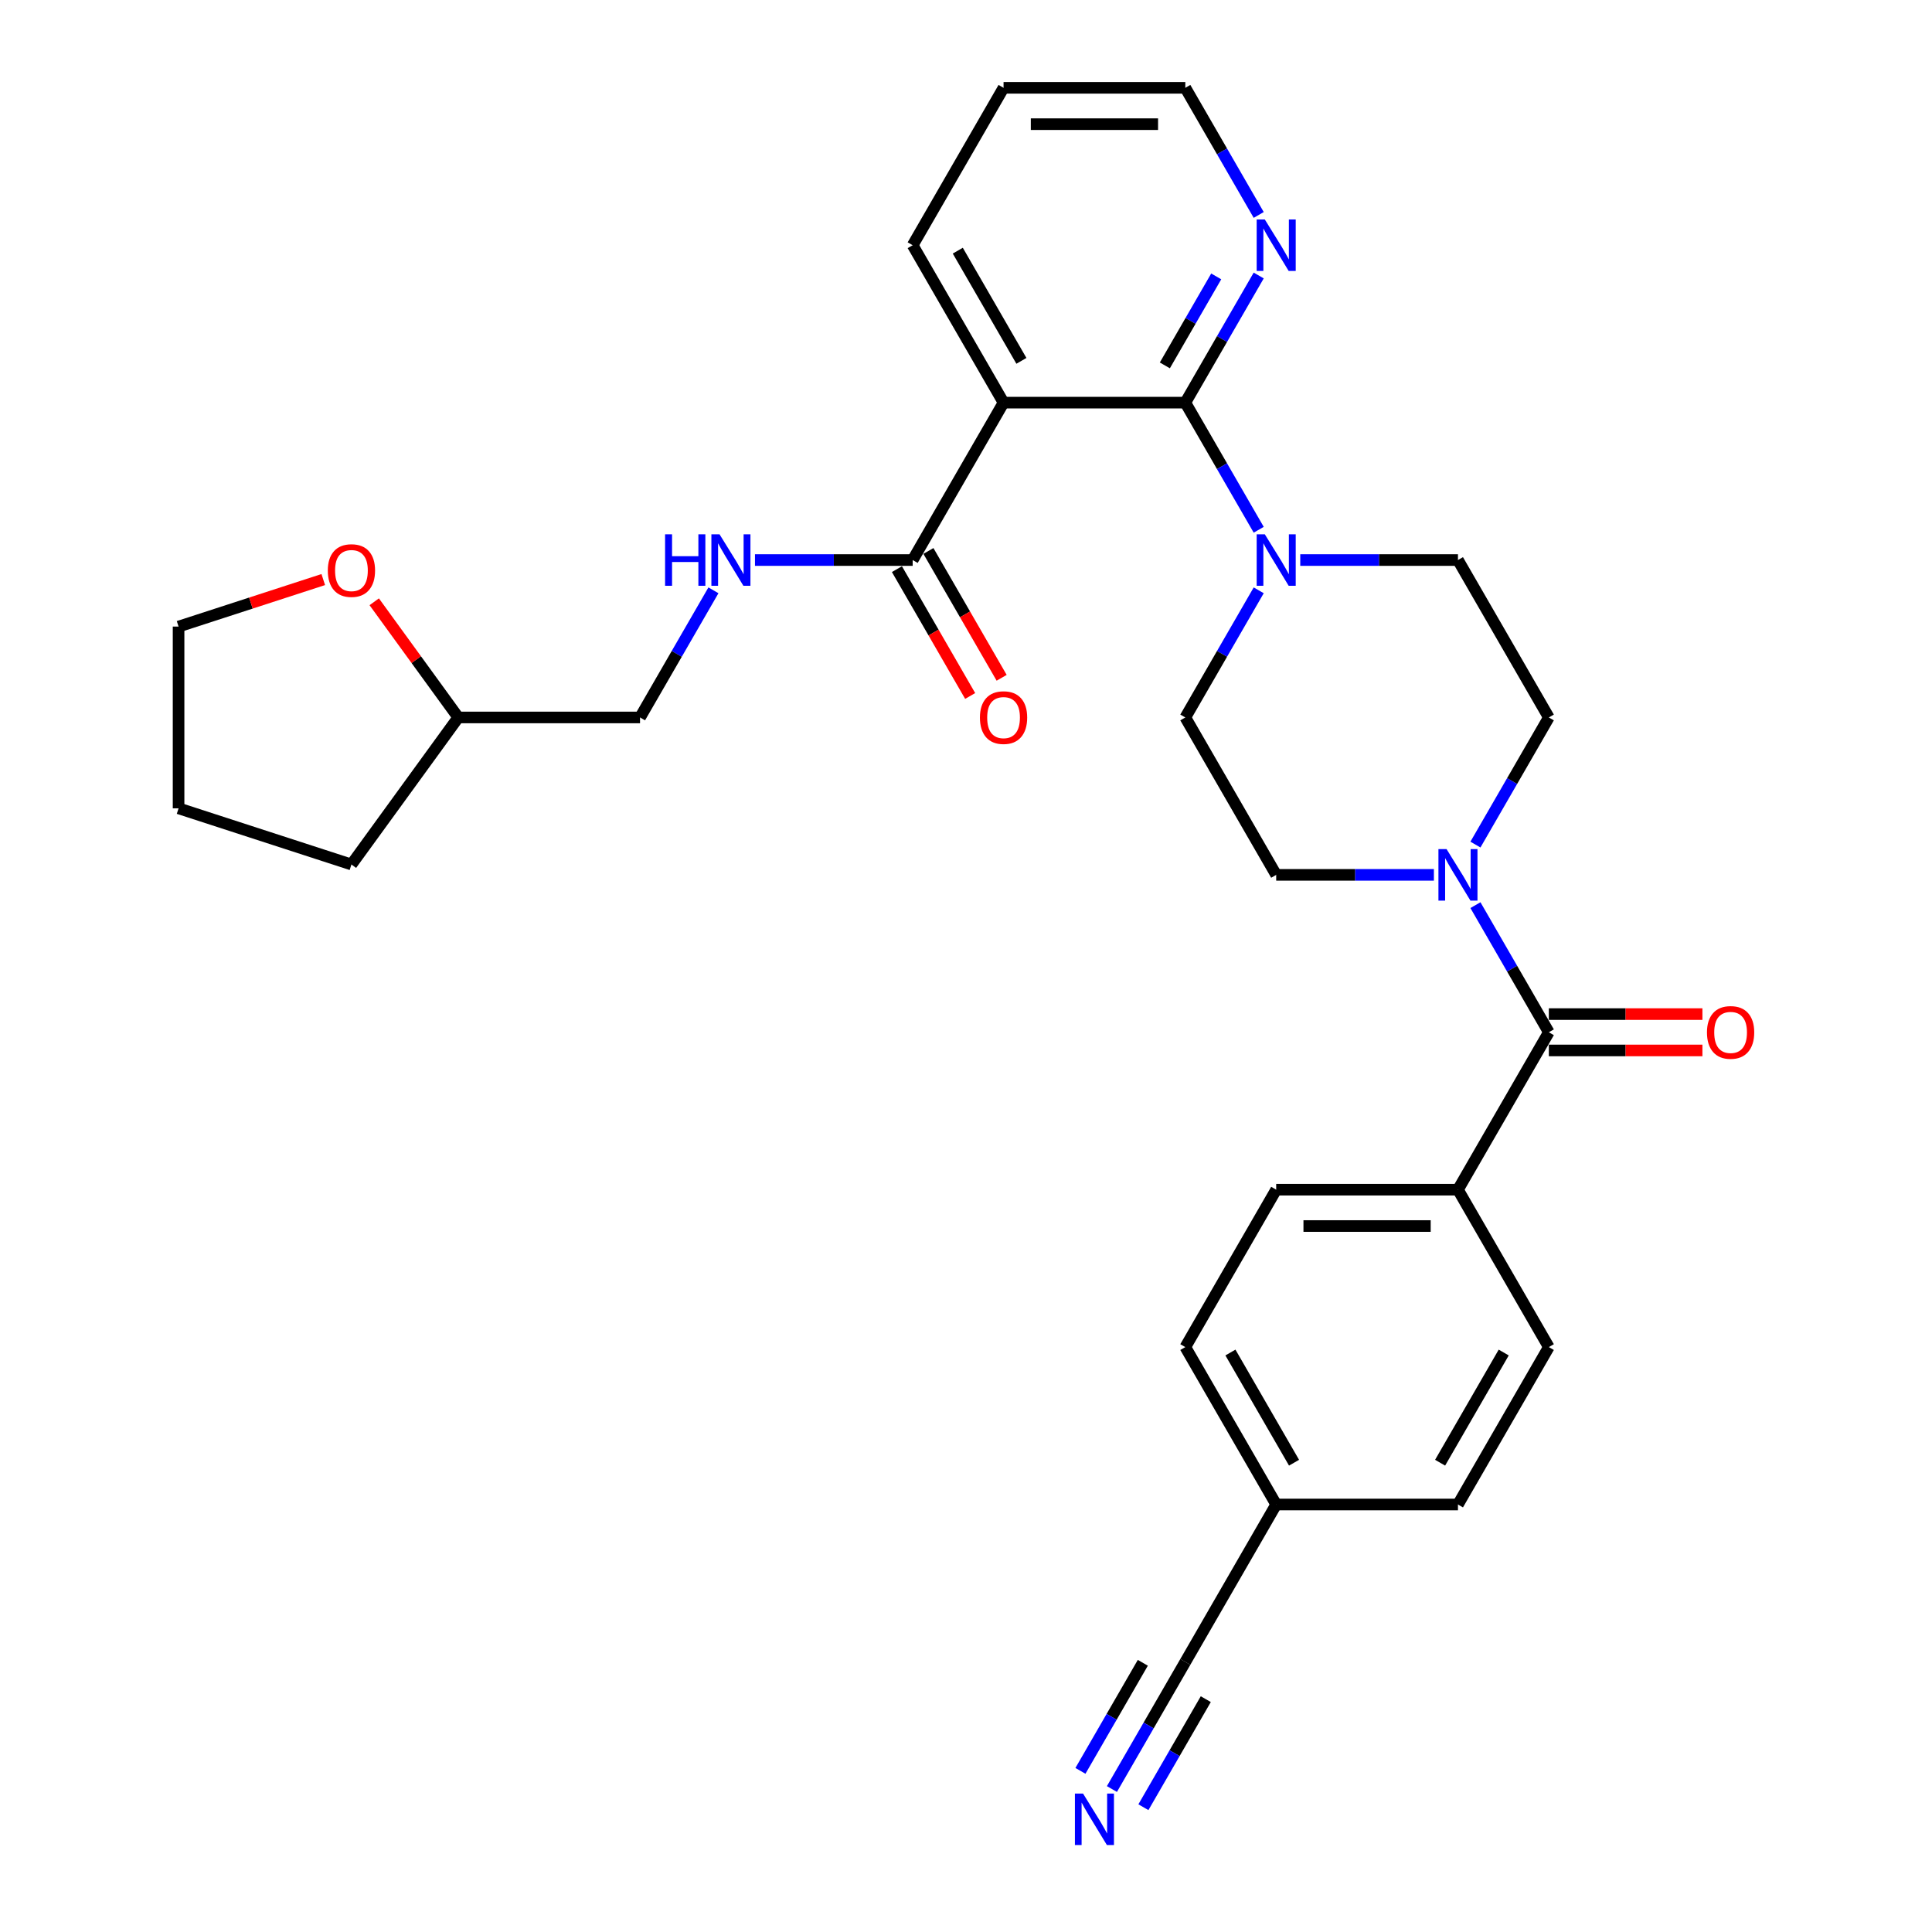 <?xml version='1.0' encoding='iso-8859-1'?>
<svg version='1.1' baseProfile='full'
              xmlns='http://www.w3.org/2000/svg'
                      xmlns:rdkit='http://www.rdkit.org/xml'
                      xmlns:xlink='http://www.w3.org/1999/xlink'
                  xml:space='preserve'
width='1000px' height='1000px' viewBox='0 0 1000 1000'>
<!-- END OF HEADER -->
<rect style='opacity:1.0;fill:#FFFFFF;stroke:none' width='1000' height='1000' x='0' y='0'> </rect>
<path class='bond-0' d='M 763.685,468.501 L 782.68,501.402' style='fill:none;fill-rule:evenodd;stroke:#0000FF;stroke-width:6px;stroke-linecap:butt;stroke-linejoin:miter;stroke-opacity:1' />
<path class='bond-0' d='M 782.68,501.402 L 801.675,534.302' style='fill:none;fill-rule:evenodd;stroke:#000000;stroke-width:6px;stroke-linecap:butt;stroke-linejoin:miter;stroke-opacity:1' />
<path class='bond-1' d='M 763.685,437.154 L 782.68,404.254' style='fill:none;fill-rule:evenodd;stroke:#0000FF;stroke-width:6px;stroke-linecap:butt;stroke-linejoin:miter;stroke-opacity:1' />
<path class='bond-1' d='M 782.68,404.254 L 801.675,371.353' style='fill:none;fill-rule:evenodd;stroke:#000000;stroke-width:6px;stroke-linecap:butt;stroke-linejoin:miter;stroke-opacity:1' />
<path class='bond-2' d='M 742.18,452.828 L 701.368,452.828' style='fill:none;fill-rule:evenodd;stroke:#0000FF;stroke-width:6px;stroke-linecap:butt;stroke-linejoin:miter;stroke-opacity:1' />
<path class='bond-2' d='M 701.368,452.828 L 660.557,452.828' style='fill:none;fill-rule:evenodd;stroke:#000000;stroke-width:6px;stroke-linecap:butt;stroke-linejoin:miter;stroke-opacity:1' />
<path class='bond-3' d='M 801.675,543.71 L 841.423,543.71' style='fill:none;fill-rule:evenodd;stroke:#000000;stroke-width:6px;stroke-linecap:butt;stroke-linejoin:miter;stroke-opacity:1' />
<path class='bond-3' d='M 841.423,543.71 L 881.172,543.71' style='fill:none;fill-rule:evenodd;stroke:#FF0000;stroke-width:6px;stroke-linecap:butt;stroke-linejoin:miter;stroke-opacity:1' />
<path class='bond-3' d='M 801.675,524.894 L 841.423,524.894' style='fill:none;fill-rule:evenodd;stroke:#000000;stroke-width:6px;stroke-linecap:butt;stroke-linejoin:miter;stroke-opacity:1' />
<path class='bond-3' d='M 841.423,524.894 L 881.172,524.894' style='fill:none;fill-rule:evenodd;stroke:#FF0000;stroke-width:6px;stroke-linecap:butt;stroke-linejoin:miter;stroke-opacity:1' />
<path class='bond-4' d='M 801.675,534.302 L 754.636,615.777' style='fill:none;fill-rule:evenodd;stroke:#000000;stroke-width:6px;stroke-linecap:butt;stroke-linejoin:miter;stroke-opacity:1' />
<path class='bond-5' d='M 801.675,371.353 L 754.636,289.878' style='fill:none;fill-rule:evenodd;stroke:#000000;stroke-width:6px;stroke-linecap:butt;stroke-linejoin:miter;stroke-opacity:1' />
<path class='bond-6' d='M 660.557,452.828 L 613.518,371.353' style='fill:none;fill-rule:evenodd;stroke:#000000;stroke-width:6px;stroke-linecap:butt;stroke-linejoin:miter;stroke-opacity:1' />
<path class='bond-7' d='M 519.439,45.455 L 613.518,45.455' style='fill:none;fill-rule:evenodd;stroke:#000000;stroke-width:6px;stroke-linecap:butt;stroke-linejoin:miter;stroke-opacity:1' />
<path class='bond-7' d='M 533.551,64.27 L 599.406,64.27' style='fill:none;fill-rule:evenodd;stroke:#000000;stroke-width:6px;stroke-linecap:butt;stroke-linejoin:miter;stroke-opacity:1' />
<path class='bond-8' d='M 519.439,45.455 L 472.399,126.929' style='fill:none;fill-rule:evenodd;stroke:#000000;stroke-width:6px;stroke-linecap:butt;stroke-linejoin:miter;stroke-opacity:1' />
<path class='bond-9' d='M 613.518,45.455 L 632.513,78.355' style='fill:none;fill-rule:evenodd;stroke:#000000;stroke-width:6px;stroke-linecap:butt;stroke-linejoin:miter;stroke-opacity:1' />
<path class='bond-9' d='M 632.513,78.355 L 651.508,111.256' style='fill:none;fill-rule:evenodd;stroke:#0000FF;stroke-width:6px;stroke-linecap:butt;stroke-linejoin:miter;stroke-opacity:1' />
<path class='bond-10' d='M 651.508,142.603 L 632.513,175.503' style='fill:none;fill-rule:evenodd;stroke:#0000FF;stroke-width:6px;stroke-linecap:butt;stroke-linejoin:miter;stroke-opacity:1' />
<path class='bond-10' d='M 632.513,175.503 L 613.518,208.404' style='fill:none;fill-rule:evenodd;stroke:#000000;stroke-width:6px;stroke-linecap:butt;stroke-linejoin:miter;stroke-opacity:1' />
<path class='bond-10' d='M 629.514,143.065 L 616.218,166.095' style='fill:none;fill-rule:evenodd;stroke:#0000FF;stroke-width:6px;stroke-linecap:butt;stroke-linejoin:miter;stroke-opacity:1' />
<path class='bond-10' d='M 616.218,166.095 L 602.921,189.126' style='fill:none;fill-rule:evenodd;stroke:#000000;stroke-width:6px;stroke-linecap:butt;stroke-linejoin:miter;stroke-opacity:1' />
<path class='bond-11' d='M 613.518,208.404 L 519.439,208.404' style='fill:none;fill-rule:evenodd;stroke:#000000;stroke-width:6px;stroke-linecap:butt;stroke-linejoin:miter;stroke-opacity:1' />
<path class='bond-12' d='M 613.518,208.404 L 632.513,241.304' style='fill:none;fill-rule:evenodd;stroke:#000000;stroke-width:6px;stroke-linecap:butt;stroke-linejoin:miter;stroke-opacity:1' />
<path class='bond-12' d='M 632.513,241.304 L 651.508,274.205' style='fill:none;fill-rule:evenodd;stroke:#0000FF;stroke-width:6px;stroke-linecap:butt;stroke-linejoin:miter;stroke-opacity:1' />
<path class='bond-13' d='M 519.439,208.404 L 472.399,126.929' style='fill:none;fill-rule:evenodd;stroke:#000000;stroke-width:6px;stroke-linecap:butt;stroke-linejoin:miter;stroke-opacity:1' />
<path class='bond-13' d='M 528.678,186.775 L 495.75,129.742' style='fill:none;fill-rule:evenodd;stroke:#000000;stroke-width:6px;stroke-linecap:butt;stroke-linejoin:miter;stroke-opacity:1' />
<path class='bond-14' d='M 519.439,208.404 L 472.399,289.878' style='fill:none;fill-rule:evenodd;stroke:#000000;stroke-width:6px;stroke-linecap:butt;stroke-linejoin:miter;stroke-opacity:1' />
<path class='bond-15' d='M 673.013,289.878 L 713.824,289.878' style='fill:none;fill-rule:evenodd;stroke:#0000FF;stroke-width:6px;stroke-linecap:butt;stroke-linejoin:miter;stroke-opacity:1' />
<path class='bond-15' d='M 713.824,289.878 L 754.636,289.878' style='fill:none;fill-rule:evenodd;stroke:#000000;stroke-width:6px;stroke-linecap:butt;stroke-linejoin:miter;stroke-opacity:1' />
<path class='bond-16' d='M 651.508,305.552 L 632.513,338.452' style='fill:none;fill-rule:evenodd;stroke:#0000FF;stroke-width:6px;stroke-linecap:butt;stroke-linejoin:miter;stroke-opacity:1' />
<path class='bond-16' d='M 632.513,338.452 L 613.518,371.353' style='fill:none;fill-rule:evenodd;stroke:#000000;stroke-width:6px;stroke-linecap:butt;stroke-linejoin:miter;stroke-opacity:1' />
<path class='bond-17' d='M 464.252,294.582 L 483.204,327.408' style='fill:none;fill-rule:evenodd;stroke:#000000;stroke-width:6px;stroke-linecap:butt;stroke-linejoin:miter;stroke-opacity:1' />
<path class='bond-17' d='M 483.204,327.408 L 502.155,360.233' style='fill:none;fill-rule:evenodd;stroke:#FF0000;stroke-width:6px;stroke-linecap:butt;stroke-linejoin:miter;stroke-opacity:1' />
<path class='bond-17' d='M 480.547,285.174 L 499.499,318' style='fill:none;fill-rule:evenodd;stroke:#000000;stroke-width:6px;stroke-linecap:butt;stroke-linejoin:miter;stroke-opacity:1' />
<path class='bond-17' d='M 499.499,318 L 518.45,350.825' style='fill:none;fill-rule:evenodd;stroke:#FF0000;stroke-width:6px;stroke-linecap:butt;stroke-linejoin:miter;stroke-opacity:1' />
<path class='bond-18' d='M 472.399,289.878 L 431.588,289.878' style='fill:none;fill-rule:evenodd;stroke:#000000;stroke-width:6px;stroke-linecap:butt;stroke-linejoin:miter;stroke-opacity:1' />
<path class='bond-18' d='M 431.588,289.878 L 390.777,289.878' style='fill:none;fill-rule:evenodd;stroke:#0000FF;stroke-width:6px;stroke-linecap:butt;stroke-linejoin:miter;stroke-opacity:1' />
<path class='bond-19' d='M 369.272,305.552 L 350.276,338.452' style='fill:none;fill-rule:evenodd;stroke:#0000FF;stroke-width:6px;stroke-linecap:butt;stroke-linejoin:miter;stroke-opacity:1' />
<path class='bond-19' d='M 350.276,338.452 L 331.281,371.353' style='fill:none;fill-rule:evenodd;stroke:#000000;stroke-width:6px;stroke-linecap:butt;stroke-linejoin:miter;stroke-opacity:1' />
<path class='bond-20' d='M 331.281,371.353 L 237.203,371.353' style='fill:none;fill-rule:evenodd;stroke:#000000;stroke-width:6px;stroke-linecap:butt;stroke-linejoin:miter;stroke-opacity:1' />
<path class='bond-21' d='M 237.203,371.353 L 181.904,447.464' style='fill:none;fill-rule:evenodd;stroke:#000000;stroke-width:6px;stroke-linecap:butt;stroke-linejoin:miter;stroke-opacity:1' />
<path class='bond-22' d='M 237.203,371.353 L 215.452,341.416' style='fill:none;fill-rule:evenodd;stroke:#000000;stroke-width:6px;stroke-linecap:butt;stroke-linejoin:miter;stroke-opacity:1' />
<path class='bond-22' d='M 215.452,341.416 L 193.702,311.48' style='fill:none;fill-rule:evenodd;stroke:#FF0000;stroke-width:6px;stroke-linecap:butt;stroke-linejoin:miter;stroke-opacity:1' />
<path class='bond-23' d='M 181.904,447.464 L 92.43,418.392' style='fill:none;fill-rule:evenodd;stroke:#000000;stroke-width:6px;stroke-linecap:butt;stroke-linejoin:miter;stroke-opacity:1' />
<path class='bond-24' d='M 92.43,418.392 L 92.43,324.314' style='fill:none;fill-rule:evenodd;stroke:#000000;stroke-width:6px;stroke-linecap:butt;stroke-linejoin:miter;stroke-opacity:1' />
<path class='bond-25' d='M 92.43,324.314 L 129.876,312.147' style='fill:none;fill-rule:evenodd;stroke:#000000;stroke-width:6px;stroke-linecap:butt;stroke-linejoin:miter;stroke-opacity:1' />
<path class='bond-25' d='M 129.876,312.147 L 167.322,299.98' style='fill:none;fill-rule:evenodd;stroke:#FF0000;stroke-width:6px;stroke-linecap:butt;stroke-linejoin:miter;stroke-opacity:1' />
<path class='bond-26' d='M 754.636,615.777 L 660.557,615.777' style='fill:none;fill-rule:evenodd;stroke:#000000;stroke-width:6px;stroke-linecap:butt;stroke-linejoin:miter;stroke-opacity:1' />
<path class='bond-26' d='M 740.524,634.593 L 674.669,634.593' style='fill:none;fill-rule:evenodd;stroke:#000000;stroke-width:6px;stroke-linecap:butt;stroke-linejoin:miter;stroke-opacity:1' />
<path class='bond-27' d='M 754.636,615.777 L 801.675,697.251' style='fill:none;fill-rule:evenodd;stroke:#000000;stroke-width:6px;stroke-linecap:butt;stroke-linejoin:miter;stroke-opacity:1' />
<path class='bond-28' d='M 660.557,615.777 L 613.518,697.251' style='fill:none;fill-rule:evenodd;stroke:#000000;stroke-width:6px;stroke-linecap:butt;stroke-linejoin:miter;stroke-opacity:1' />
<path class='bond-29' d='M 801.675,697.251 L 754.636,778.726' style='fill:none;fill-rule:evenodd;stroke:#000000;stroke-width:6px;stroke-linecap:butt;stroke-linejoin:miter;stroke-opacity:1' />
<path class='bond-29' d='M 778.324,700.065 L 745.397,757.097' style='fill:none;fill-rule:evenodd;stroke:#000000;stroke-width:6px;stroke-linecap:butt;stroke-linejoin:miter;stroke-opacity:1' />
<path class='bond-30' d='M 613.518,697.251 L 660.557,778.726' style='fill:none;fill-rule:evenodd;stroke:#000000;stroke-width:6px;stroke-linecap:butt;stroke-linejoin:miter;stroke-opacity:1' />
<path class='bond-30' d='M 636.868,700.065 L 669.796,757.097' style='fill:none;fill-rule:evenodd;stroke:#000000;stroke-width:6px;stroke-linecap:butt;stroke-linejoin:miter;stroke-opacity:1' />
<path class='bond-31' d='M 754.636,778.726 L 660.557,778.726' style='fill:none;fill-rule:evenodd;stroke:#000000;stroke-width:6px;stroke-linecap:butt;stroke-linejoin:miter;stroke-opacity:1' />
<path class='bond-32' d='M 660.557,778.726 L 613.518,860.201' style='fill:none;fill-rule:evenodd;stroke:#000000;stroke-width:6px;stroke-linecap:butt;stroke-linejoin:miter;stroke-opacity:1' />
<path class='bond-33' d='M 613.518,860.201 L 594.523,893.101' style='fill:none;fill-rule:evenodd;stroke:#000000;stroke-width:6px;stroke-linecap:butt;stroke-linejoin:miter;stroke-opacity:1' />
<path class='bond-33' d='M 594.523,893.101 L 575.527,926.002' style='fill:none;fill-rule:evenodd;stroke:#0000FF;stroke-width:6px;stroke-linecap:butt;stroke-linejoin:miter;stroke-opacity:1' />
<path class='bond-33' d='M 591.524,860.663 L 575.378,888.628' style='fill:none;fill-rule:evenodd;stroke:#000000;stroke-width:6px;stroke-linecap:butt;stroke-linejoin:miter;stroke-opacity:1' />
<path class='bond-33' d='M 575.378,888.628 L 559.232,916.594' style='fill:none;fill-rule:evenodd;stroke:#0000FF;stroke-width:6px;stroke-linecap:butt;stroke-linejoin:miter;stroke-opacity:1' />
<path class='bond-33' d='M 624.114,879.479 L 607.968,907.444' style='fill:none;fill-rule:evenodd;stroke:#000000;stroke-width:6px;stroke-linecap:butt;stroke-linejoin:miter;stroke-opacity:1' />
<path class='bond-33' d='M 607.968,907.444 L 591.822,935.41' style='fill:none;fill-rule:evenodd;stroke:#0000FF;stroke-width:6px;stroke-linecap:butt;stroke-linejoin:miter;stroke-opacity:1' />
<path  class='atom-0' d='M 748.746 439.506
L 757.477 453.618
Q 758.343 455.01, 759.735 457.532
Q 761.127 460.053, 761.203 460.203
L 761.203 439.506
L 764.74 439.506
L 764.74 466.149
L 761.09 466.149
L 751.719 450.72
Q 750.628 448.914, 749.461 446.844
Q 748.333 444.774, 747.994 444.135
L 747.994 466.149
L 744.532 466.149
L 744.532 439.506
L 748.746 439.506
' fill='#0000FF'/>
<path  class='atom-2' d='M 883.524 534.377
Q 883.524 527.98, 886.685 524.405
Q 889.846 520.83, 895.754 520.83
Q 901.662 520.83, 904.823 524.405
Q 907.984 527.98, 907.984 534.377
Q 907.984 540.85, 904.786 544.538
Q 901.587 548.188, 895.754 548.188
Q 889.883 548.188, 886.685 544.538
Q 883.524 540.888, 883.524 534.377
M 895.754 545.178
Q 899.818 545.178, 902.001 542.468
Q 904.221 539.721, 904.221 534.377
Q 904.221 529.147, 902.001 526.512
Q 899.818 523.841, 895.754 523.841
Q 891.69 523.841, 889.47 526.475
Q 887.287 529.109, 887.287 534.377
Q 887.287 539.759, 889.47 542.468
Q 891.69 545.178, 895.754 545.178
' fill='#FF0000'/>
<path  class='atom-7' d='M 654.668 113.608
L 663.398 127.719
Q 664.264 129.112, 665.656 131.633
Q 667.048 134.154, 667.124 134.305
L 667.124 113.608
L 670.661 113.608
L 670.661 140.251
L 667.011 140.251
L 657.641 124.822
Q 656.549 123.015, 655.383 120.946
Q 654.254 118.876, 653.915 118.236
L 653.915 140.251
L 650.453 140.251
L 650.453 113.608
L 654.668 113.608
' fill='#0000FF'/>
<path  class='atom-11' d='M 654.668 276.557
L 663.398 290.669
Q 664.264 292.061, 665.656 294.582
Q 667.048 297.104, 667.124 297.254
L 667.124 276.557
L 670.661 276.557
L 670.661 303.2
L 667.011 303.2
L 657.641 287.771
Q 656.549 285.965, 655.383 283.895
Q 654.254 281.825, 653.915 281.186
L 653.915 303.2
L 650.453 303.2
L 650.453 276.557
L 654.668 276.557
' fill='#0000FF'/>
<path  class='atom-15' d='M 507.209 371.428
Q 507.209 365.031, 510.37 361.456
Q 513.531 357.881, 519.439 357.881
Q 525.347 357.881, 528.508 361.456
Q 531.669 365.031, 531.669 371.428
Q 531.669 377.901, 528.47 381.589
Q 525.272 385.239, 519.439 385.239
Q 513.568 385.239, 510.37 381.589
Q 507.209 377.939, 507.209 371.428
M 519.439 382.228
Q 523.503 382.228, 525.686 379.519
Q 527.906 376.772, 527.906 371.428
Q 527.906 366.197, 525.686 363.563
Q 523.503 360.891, 519.439 360.891
Q 515.375 360.891, 513.154 363.526
Q 510.972 366.16, 510.972 371.428
Q 510.972 376.81, 513.154 379.519
Q 515.375 382.228, 519.439 382.228
' fill='#FF0000'/>
<path  class='atom-16' d='M 344.245 276.557
L 347.858 276.557
L 347.858 287.884
L 361.481 287.884
L 361.481 276.557
L 365.093 276.557
L 365.093 303.2
L 361.481 303.2
L 361.481 290.894
L 347.858 290.894
L 347.858 303.2
L 344.245 303.2
L 344.245 276.557
' fill='#0000FF'/>
<path  class='atom-16' d='M 372.431 276.557
L 381.162 290.669
Q 382.027 292.061, 383.42 294.582
Q 384.812 297.104, 384.887 297.254
L 384.887 276.557
L 388.425 276.557
L 388.425 303.2
L 384.775 303.2
L 375.404 287.771
Q 374.313 285.965, 373.146 283.895
Q 372.017 281.825, 371.679 281.186
L 371.679 303.2
L 368.217 303.2
L 368.217 276.557
L 372.431 276.557
' fill='#0000FF'/>
<path  class='atom-22' d='M 169.674 295.317
Q 169.674 288.92, 172.835 285.345
Q 175.996 281.77, 181.904 281.77
Q 187.813 281.77, 190.974 285.345
Q 194.135 288.92, 194.135 295.317
Q 194.135 301.79, 190.936 305.477
Q 187.737 309.128, 181.904 309.128
Q 176.034 309.128, 172.835 305.477
Q 169.674 301.827, 169.674 295.317
M 181.904 306.117
Q 185.969 306.117, 188.151 303.408
Q 190.372 300.661, 190.372 295.317
Q 190.372 290.086, 188.151 287.452
Q 185.969 284.78, 181.904 284.78
Q 177.84 284.78, 175.62 287.414
Q 173.437 290.049, 173.437 295.317
Q 173.437 300.698, 175.62 303.408
Q 177.84 306.117, 181.904 306.117
' fill='#FF0000'/>
<path  class='atom-30' d='M 560.589 928.354
L 569.319 942.466
Q 570.185 943.858, 571.577 946.379
Q 572.97 948.901, 573.045 949.051
L 573.045 928.354
L 576.582 928.354
L 576.582 954.997
L 572.932 954.997
L 563.562 939.568
Q 562.47 937.762, 561.304 935.692
Q 560.175 933.622, 559.836 932.982
L 559.836 954.997
L 556.374 954.997
L 556.374 928.354
L 560.589 928.354
' fill='#0000FF'/>
</svg>
